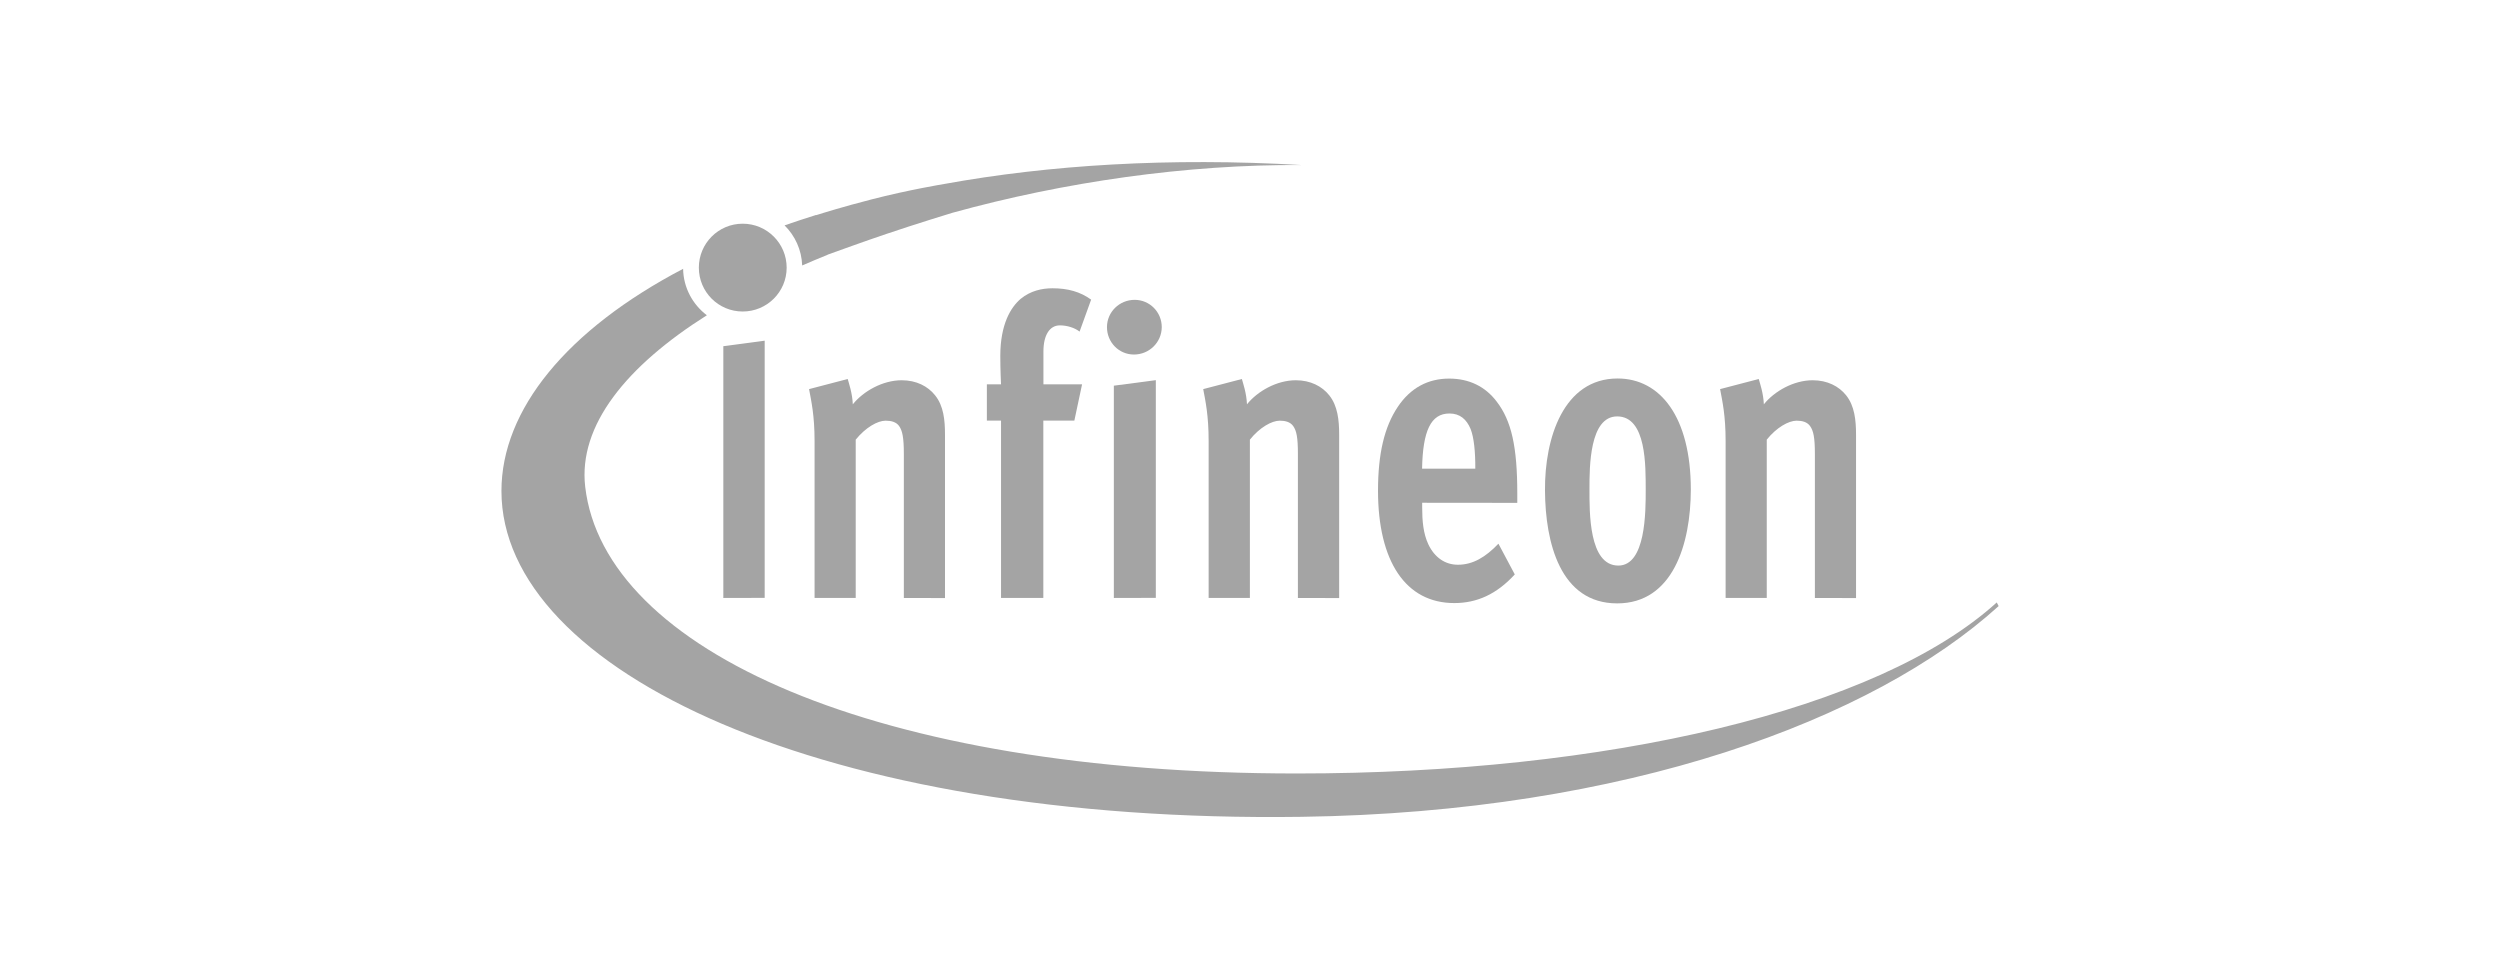 <?xml version="1.0" encoding="utf-8"?>
<svg xmlns="http://www.w3.org/2000/svg" id="Layer_1" style="enable-background:new 0 0 240 94;" version="1.1" viewBox="0 0 240 94" x="0px" y="0px">
<style type="text/css">
	.st0{fill:#A4A4A4;}
	.st1{fill:#969699;}
	.st2{fill:#FFFFFF;}
	.st3{fill:#FDFDFD;}
	.st4{fill:#97948B;}
	.st5{fill-rule:evenodd;clip-rule:evenodd;fill:#A4A4A4;}
	.st6{fill:#FDFCFC;}
	.st7{fill:#FCFCFC;}
	.st8{fill:#FBFBFB;}
	.st9{fill:#FAFAFA;}
	.st10{fill:#FBFAFA;}
	.st11{fill:#F4F4F4;}
	.st12{fill:#F5F2F2;}
	.st13{fill:#D8D8D8;}
	.st14{fill:#F0F0F0;}
	.st15{fill:#FCFBFB;}
	.st16{fill:#7B2229;}
	.st17{fill:#94444A;}
	.st18{fill:#F9EBEC;}
	.st19{fill:#875054;}
	.st20{fill:#6B6969;}
	.st21{fill:#FBF9F9;}
	.st22{fill:#F9F7F7;}
	.st23{fill:#EBE7E7;}
	.st24{fill:#EAB4B9;}
	.st25{fill:none;stroke:#A4A4A4;stroke-width:0.918;stroke-miterlimit:10;}
</style>
<g transform="translate(-7.07 -358.2)">
	<g transform="translate(3.539 3.545)">
		<path class="st0" d="M94.16,372.32c0,0-3.37,0.55-6.97,1.48c-2.72,0.7-4.61,1.29-5.31,1.51v-0.02c-1.03,0.32-2.04,0.66-3.03,1&#xD;&#xA;			c1,0.99,1.64,2.35,1.69,3.85c0.8-0.35,1.61-0.69,2.45-1.03v-0.01c0.93-0.33,3.44-1.25,5.61-1.98c2.7-0.92,6.37-2.04,6.37-2.04&#xD;&#xA;			c10.67-2.95,22.5-4.66,33.51-4.58C115.78,369.76,104.23,370.49,94.16,372.32 M195.23,412.48c-11.43,10.38-37.46,16.43-67.2,16.43&#xD;&#xA;			c-40.39,0-66.5-11.85-68.32-27.53c-0.68-5.89,3.97-11.59,11.68-16.46c-1.36-1.03-2.25-2.64-2.28-4.46&#xD;&#xA;			c-11.14,5.84-17.44,13.52-17.44,21.33c0,17.27,30.89,31.92,76.79,31.28c31.22-0.43,54.94-9.34,66.94-20.23l-0.18-0.35"/>
		<path class="st0" d="M70.62,380.35c0-2.33,1.88-4.22,4.21-4.22c2.33,0,4.22,1.89,4.22,4.22s-1.89,4.21-4.22,4.21&#xD;&#xA;			S70.62,382.68,70.62,380.35"/>
		<path class="st0" d="M72.97,412.06v-24.17l3.97-0.53v24.69L72.97,412.06"/>
		<path class="st0" d="M90.3,412.06v-13.83c0-1.58-0.14-2.22-0.45-2.67c-0.28-0.4-0.77-0.52-1.3-0.52c-0.77,0-1.92,0.65-2.87,1.82&#xD;&#xA;			v15.2h-3.95v-15.07c0-2.47-0.32-3.85-0.53-4.98l3.71-0.97c0.1,0.36,0.45,1.37,0.49,2.43c1.01-1.26,2.87-2.31,4.69-2.31&#xD;&#xA;			c1.41,0,2.52,0.57,3.22,1.46c0.81,1.01,0.94,2.38,0.94,3.76v15.69L90.3,412.06"/>
		<path class="st0" d="M107.17,386.49c-0.45-0.36-1.19-0.6-1.89-0.6c-0.98,0-1.58,0.93-1.58,2.51v3.15h3.71l-0.74,3.48h-2.98v17.03&#xD;&#xA;			h-4.06v-17.03h-1.36v-3.48h1.36c0,0-0.07-1.41-0.07-2.71c0-3.07,1.01-4.69,1.96-5.5c0.95-0.77,2.03-1.01,3.05-1.01&#xD;&#xA;			c1.47,0,2.66,0.33,3.71,1.09L107.17,386.49"/>
		<path class="st0" d="M110.46,412.06v-20.38l4.03-0.53v20.9L110.46,412.06L110.46,412.06z M112.39,388.69&#xD;&#xA;			c-1.44,0-2.59-1.17-2.59-2.63c0-1.45,1.19-2.62,2.66-2.62c1.44,0,2.6,1.17,2.6,2.62C115.05,387.52,113.86,388.69,112.39,388.69"/>
		<path class="st0" d="M128.13,412.06v-13.83c0-1.58-0.13-2.22-0.45-2.67c-0.28-0.4-0.77-0.52-1.29-0.52&#xD;&#xA;			c-0.77,0-1.93,0.65-2.87,1.82v15.2h-3.96v-15.07c0-2.47-0.31-3.85-0.52-4.98l3.71-0.97c0.1,0.36,0.45,1.37,0.49,2.43&#xD;&#xA;			c1.01-1.26,2.86-2.31,4.69-2.31c1.4,0,2.52,0.57,3.22,1.46c0.8,1.01,0.94,2.38,0.94,3.76v15.69L128.13,412.06"/>
		<path class="st0" d="M144.71,395.84c-0.39-0.93-1.02-1.49-2.03-1.49c-1.79,0-2.56,1.66-2.63,5.3h5.11&#xD;&#xA;			C145.17,398.03,145.03,396.65,144.71,395.84L144.71,395.84z M140.06,402.92v0.41c0,1.33,0.1,2.54,0.6,3.6&#xD;&#xA;			c0.6,1.25,1.61,1.94,2.83,1.94c1.44,0,2.66-0.73,3.89-2.02l1.57,2.95c-1.75,1.91-3.64,2.75-5.81,2.75c-4.66,0-7.32-4-7.32-10.79&#xD;&#xA;			c0-3.52,0.6-6.11,1.9-8.05c1.22-1.82,2.9-2.71,4.93-2.71c1.93,0,3.47,0.77,4.55,2.19c1.44,1.86,1.99,4.37,1.99,8.85v0.89&#xD;&#xA;			L140.06,402.92"/>
		<path class="st0" d="M158.78,394.63c-2.66,0-2.66,4.85-2.66,6.96c0,2.22-0.07,7.36,2.77,7.36c2.63,0,2.63-5.13,2.63-7.28&#xD;&#xA;			C161.51,399.44,161.61,394.63,158.78,394.63L158.78,394.63z M158.78,412.58c-5.46,0-6.9-5.82-6.93-10.83&#xD;&#xA;			c-0.04-5.06,1.79-10.76,6.97-10.76c4.09,0,7.03,3.68,7.03,10.67C165.84,406.88,164.13,412.58,158.78,412.58"/>
		<path class="st0" d="M177.76,412.06v-13.83c0-1.58-0.14-2.22-0.46-2.67c-0.28-0.4-0.77-0.52-1.29-0.52&#xD;&#xA;			c-0.77,0-1.93,0.65-2.87,1.82v15.2h-3.95v-15.07c0-2.47-0.32-3.85-0.53-4.98l3.71-0.97c0.1,0.36,0.45,1.37,0.49,2.43&#xD;&#xA;			c1.01-1.26,2.86-2.31,4.69-2.31c1.4,0,2.52,0.57,3.22,1.46c0.8,1.01,0.94,2.38,0.94,3.76v15.69L177.76,412.06"/>
	</g>
</g>
</svg>